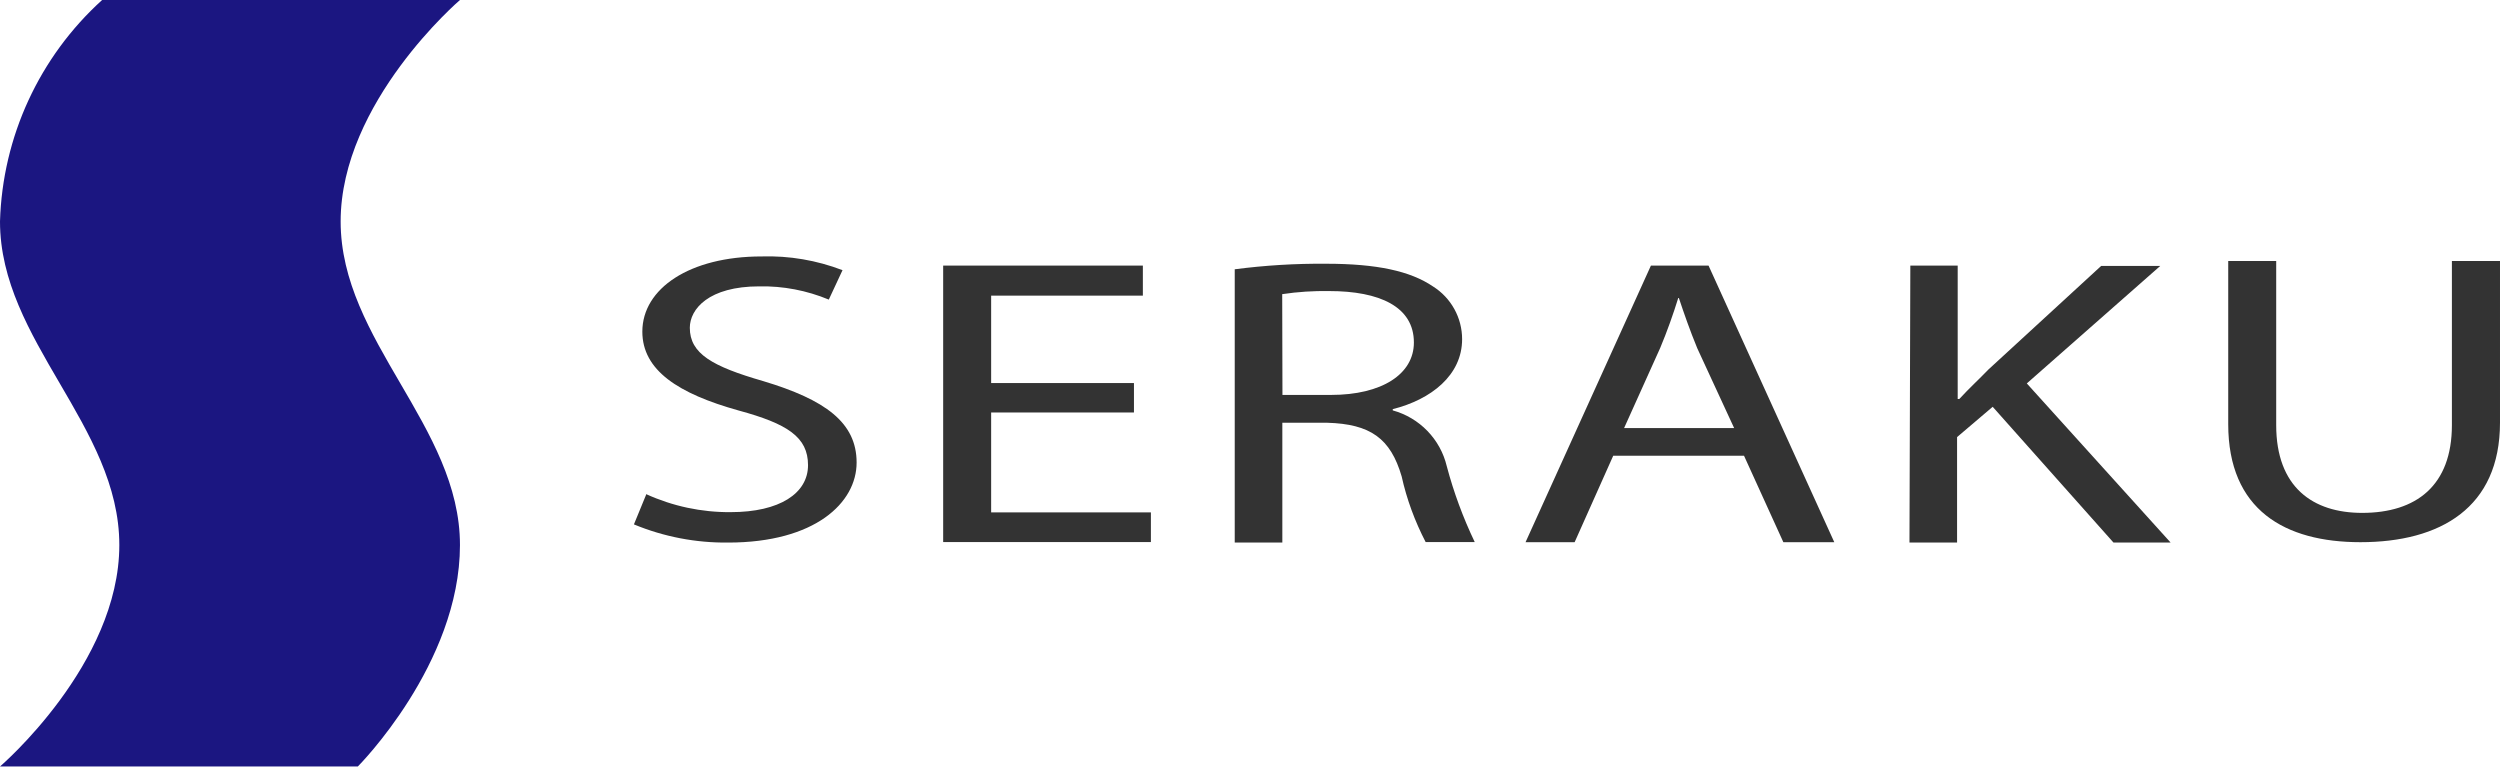 <?xml version="1.0" encoding="UTF-8"?>
<svg id="uuid-e037f9e0-b41d-490c-9d42-7a60e0548eef" data-name="レイヤー_2" xmlns="http://www.w3.org/2000/svg" viewBox="0 0 202.19 62">
  <defs>
    <style>
      .uuid-65b7894d-4368-496b-ab4e-d5ba49135159 {
        fill: #1b1681;
      }

      .uuid-9550d3c8-456e-437f-bd7d-2883a14a5d1b {
        fill: #333;
      }
    </style>
  </defs>
  <g id="uuid-373ce1fc-8285-4019-826a-42850c57c215" data-name="アートワ_xFF1D_ク">
    <g>
      <g>
        <path class="uuid-9550d3c8-456e-437f-bd7d-2883a14a5d1b" d="M52.25,39.96c2.15.98,4.49,1.48,6.85,1.46,3.95,0,6.25-1.52,6.25-3.8s-1.68-3.35-5.61-4.42c-4.88-1.36-7.79-3.25-7.79-6.38,0-3.49,3.84-6.08,9.64-6.08,2.24-.07,4.46.31,6.55,1.11l-1.11,2.38c-1.78-.74-3.7-1.11-5.63-1.07-4.07,0-5.61,1.83-5.61,3.35,0,2.09,1.81,3.12,5.93,4.31,5.03,1.51,7.56,3.35,7.56,6.59s-3.35,6.47-10.39,6.47c-2.61.03-5.21-.47-7.62-1.47l.99-2.41Z"/>
        <polygon class="uuid-9550d3c8-456e-437f-bd7d-2883a14a5d1b" points="91.71 33.36 80.16 33.36 80.16 41.44 93.08 41.44 93.08 43.84 76.28 43.84 76.28 21.48 92.43 21.48 92.43 23.91 80.16 23.91 80.16 30.98 91.71 30.98 91.71 33.36"/>
        <path class="uuid-9550d3c8-456e-437f-bd7d-2883a14a5d1b" d="M99.85,21.78c2.45-.32,4.92-.47,7.39-.45,4.12,0,6.82.59,8.66,1.84,1.46.92,2.35,2.53,2.35,4.26,0,2.92-2.51,4.88-5.61,5.66v.1c2.17.6,3.85,2.33,4.37,4.52.56,2.11,1.32,4.16,2.26,6.13h-3.97c-.87-1.68-1.53-3.46-1.94-5.31-.9-3.08-2.53-4.24-6.03-4.34h-3.62v9.69h-3.85v-22.1ZM103.71,31.94h3.94c4.11,0,6.7-1.68,6.7-4.24,0-2.9-2.78-4.16-6.85-4.16-1.27-.02-2.54.06-3.8.25l.02,8.14Z"/>
        <path class="uuid-9550d3c8-456e-437f-bd7d-2883a14a5d1b" d="M130.47,36.86l-3.12,6.99h-3.97l10.14-22.37h4.66l10.17,22.37h-4.12l-3.18-6.99h-10.57ZM140.25,34.62l-2.98-6.45c-.6-1.46-1.06-2.78-1.49-4.07h-.05c-.4,1.29-.89,2.68-1.46,4.04l-2.92,6.48h8.9Z"/>
        <path class="uuid-9550d3c8-456e-437f-bd7d-2883a14a5d1b" d="M154.48,21.48h3.85v10.79h.13c.8-.87,1.68-1.68,2.35-2.38l9.12-8.38h4.78l-10.79,9.5,11.63,12.87h-4.62l-9.77-10.98-2.88,2.45v8.53h-3.85l.07-22.4Z"/>
        <path class="uuid-9550d3c8-456e-437f-bd7d-2883a14a5d1b" d="M184.09,21.11v13.27c0,5.03,2.97,7.1,6.95,7.1,4.37,0,7.26-2.2,7.26-7.1v-13.27h3.89v13.07c0,6.89-4.83,9.67-11.29,9.67-6.1,0-10.69-2.6-10.69-9.55v-13.19h3.89Z"/>
      </g>
      <path class="uuid-65b7894d-4368-496b-ab4e-d5ba49135159" d="M8.26,0h28.94s-9.65,8.26-9.65,17.91,9.65,16.54,9.65,26.17-8.26,17.91-8.26,17.91H0s9.65-8.26,9.65-17.91S0,27.55,0,17.91C.2,11.07,3.18,4.6,8.26,0"/>
    </g>
  </g>
</svg>
